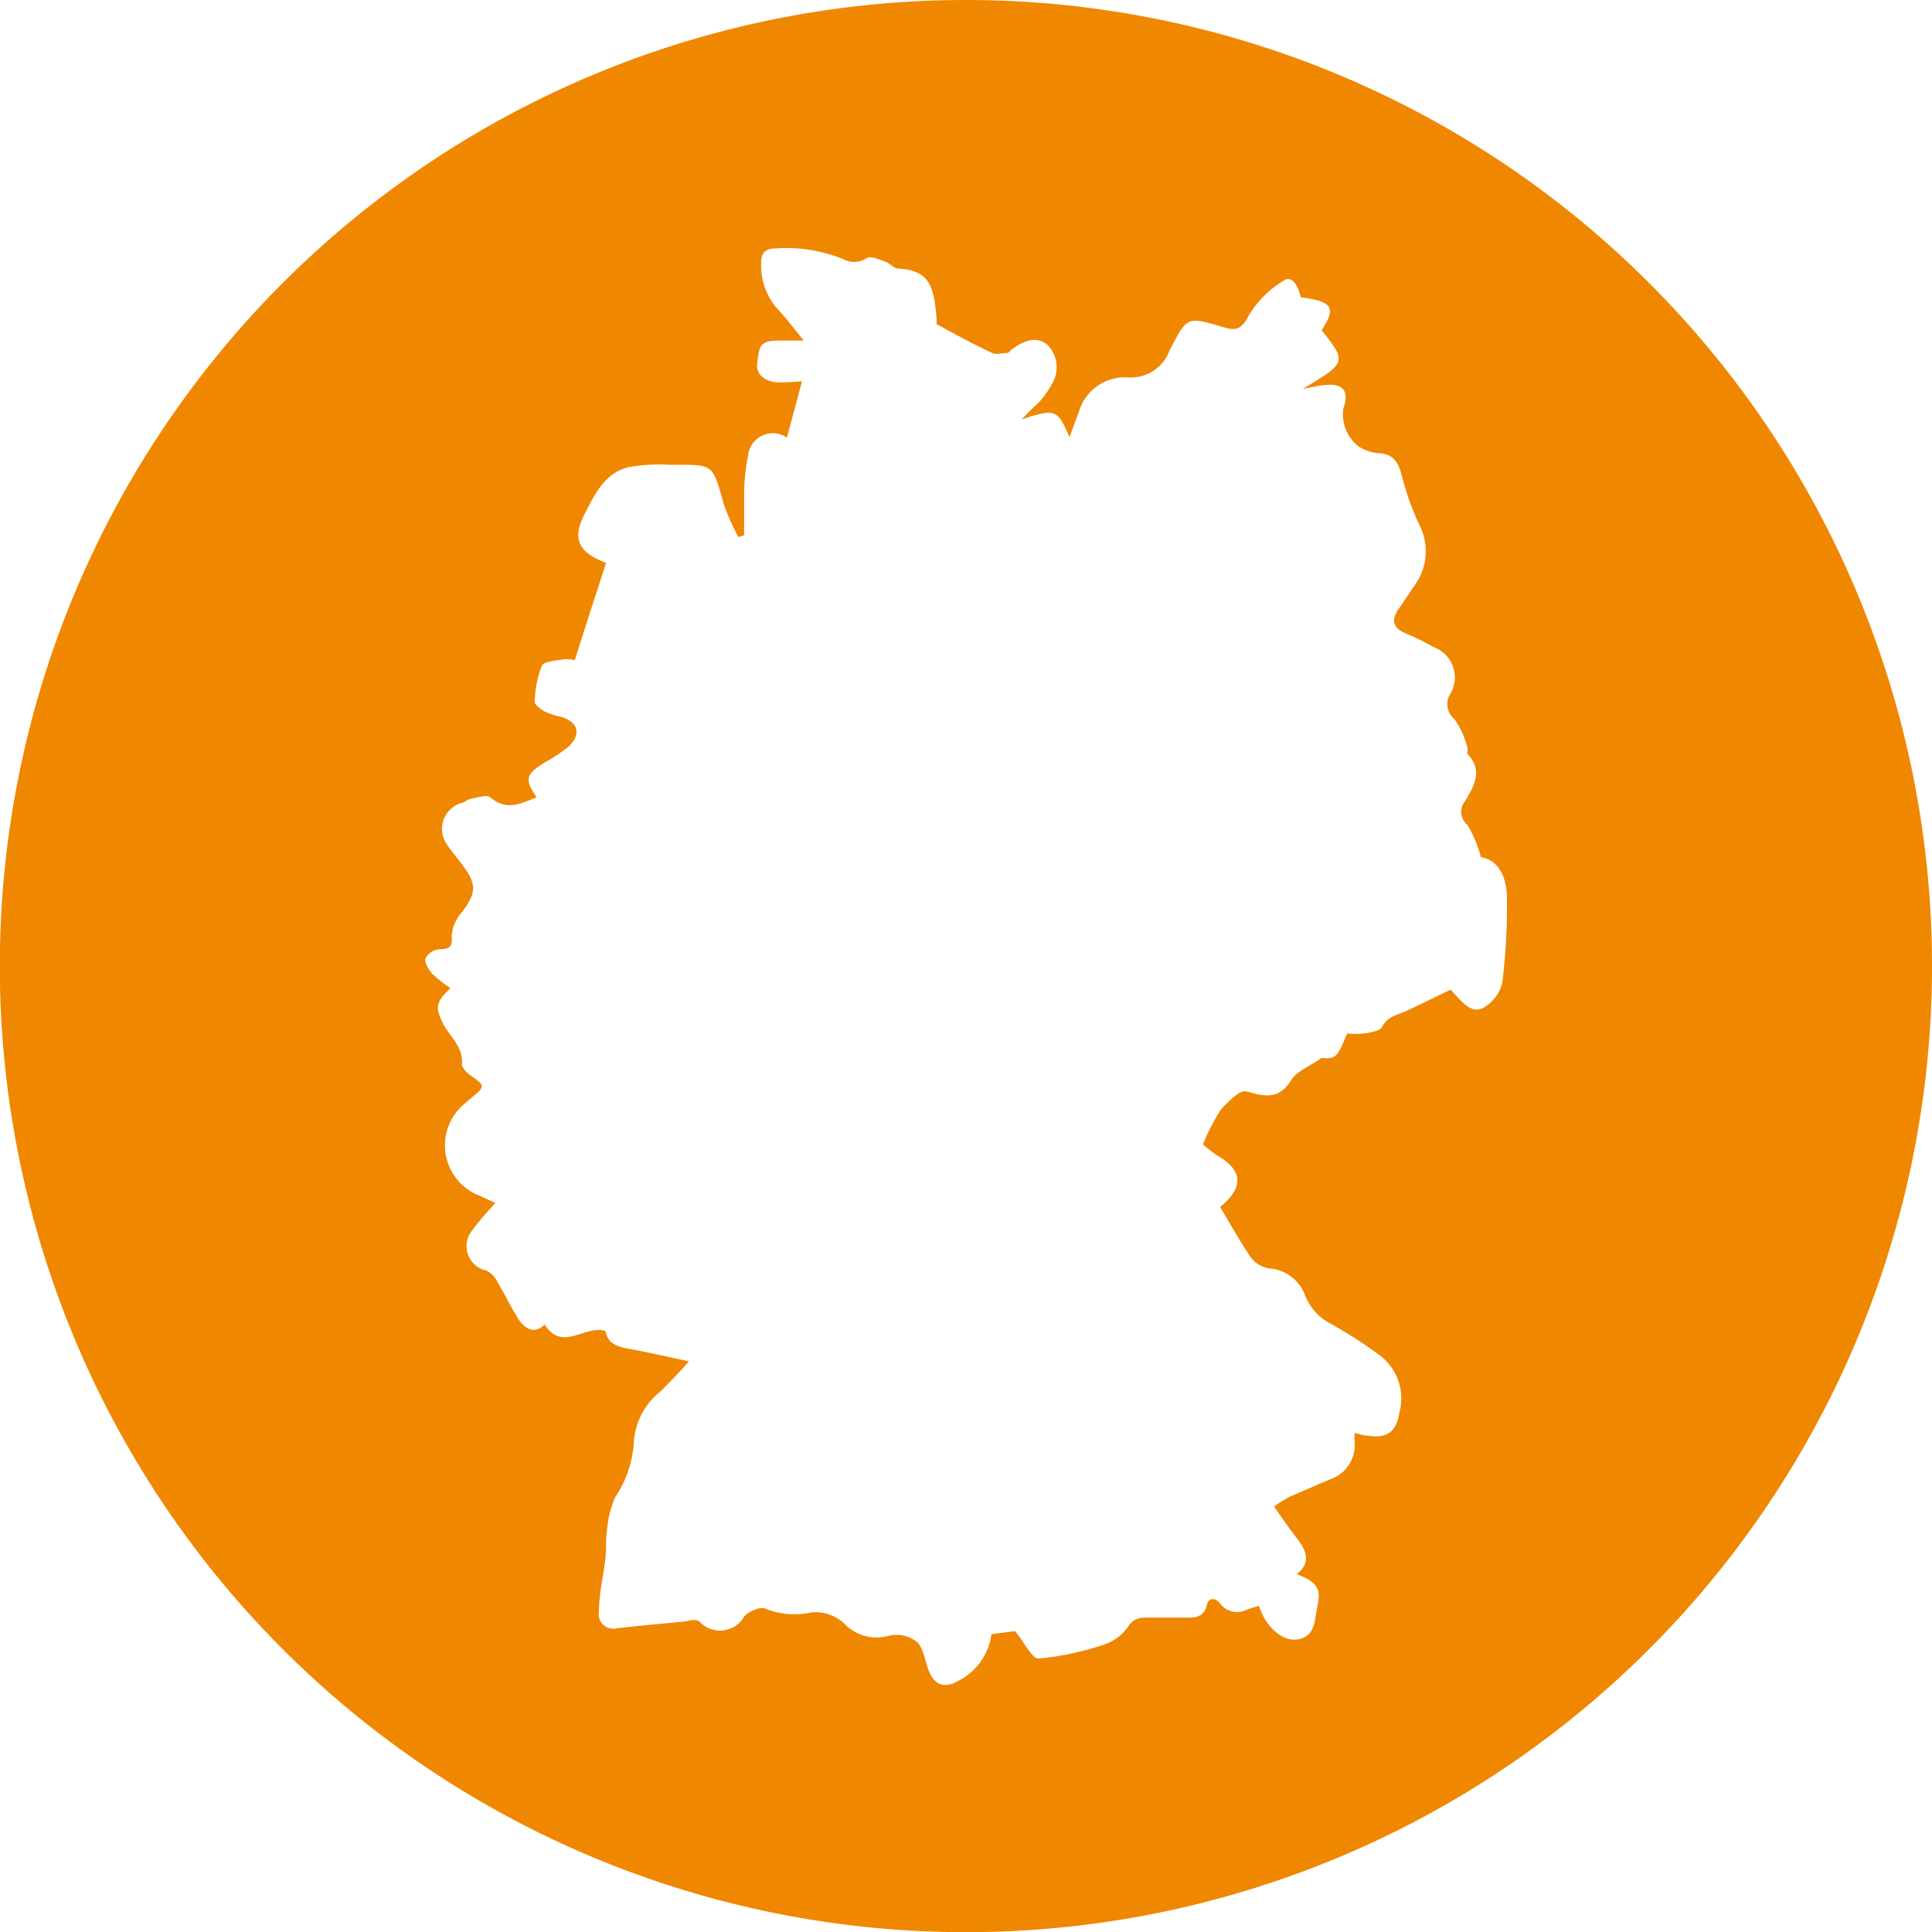 <svg xmlns="http://www.w3.org/2000/svg" viewBox="0 0 107.49 107.49"><defs><style>.cls-1{fill:#f08700;}</style></defs><title>Element 20</title><g id="Ebene_2" data-name="Ebene 2"><g id="Ebene_1-2" data-name="Ebene 1"><path class="cls-1" d="M53.75,0a53.75,53.75,0,1,0,53.74,53.75A53.74,53.74,0,0,0,53.75,0ZM83.58,54.68a2.18,2.18,0,0,1-1.07,1.4c-.64.32-1.13-.31-1.57-.76l-.23-.26c-.85.41-1.64.8-2.43,1.17-.5.24-1.07.29-1.38.9-.12.24-.66.31-1,.37a5.06,5.06,0,0,1-.95,0c-.56,1.36-.63,1.42-1.42,1.36-.7.49-1.38.74-1.69,1.23-.69,1.11-1.46.92-2.5.63-.36-.1-1,.58-1.41,1a11.49,11.49,0,0,0-1,1.95,7.28,7.28,0,0,0,.81.63c1.4.8,1.49,1.77.14,2.85.57.94,1.1,1.92,1.73,2.83a1.6,1.6,0,0,0,1,.59,2.29,2.29,0,0,1,2,1.5A3,3,0,0,0,74,73.63a24.92,24.92,0,0,1,2.81,1.81,3,3,0,0,1,1.06,3.1c-.18,1.16-.71,1.53-1.89,1.32-.19,0-.37-.08-.61-.14a4.26,4.26,0,0,0,0,.57,2,2,0,0,1-1.33,2c-.78.33-1.56.67-2.32,1a8.44,8.44,0,0,0-.84.53c.44.62.84,1.2,1.27,1.76s.89,1.3,0,2c1.13.45,1.37.79,1.14,1.81-.16.71-.08,1.65-1.09,1.82-.84.15-1.82-.73-2.15-1.87-.22.07-.45.13-.67.21a1.18,1.18,0,0,1-1.48-.31c-.27-.36-.61-.37-.74,0C67,90,66.48,90,66,90c-.76,0-1.53,0-2.3,0a1,1,0,0,0-.92.48,2.67,2.67,0,0,1-1.3,1,16.42,16.42,0,0,1-3.7.8c-.36,0-.79-.89-1.19-1.38l-.12-.15-1.31.17a3.41,3.41,0,0,1-1.87,2.61c-.77.44-1.33.2-1.64-.64-.2-.53-.27-1.2-.64-1.54A1.83,1.83,0,0,0,49.49,91a2.5,2.5,0,0,1-2.55-.7,2.34,2.34,0,0,0-1.79-.59,4.38,4.38,0,0,1-2.57-.21c-.25-.14-.92.15-1.17.43a1.55,1.55,0,0,1-2.5.28c-.17-.13-.51-.07-.77,0-1.27.12-2.55.24-3.82.38a.8.8,0,0,1-1-.89c0-1,.25-2,.37-3.06.05-.48,0-1,.08-1.47a5.7,5.7,0,0,1,.45-1.86,6.16,6.16,0,0,0,1.05-3.13,3.89,3.89,0,0,1,1.46-2.75c.5-.5,1-1,1.6-1.69-1.22-.26-2.25-.5-3.3-.69-.66-.11-1.23-.29-1.34-1-1.14-.36-2.4,1.2-3.39-.36-.53.54-1.07.28-1.44-.28s-.79-1.43-1.21-2.14a1.37,1.37,0,0,0-.59-.58,1.39,1.39,0,0,1-.78-2.25,18.09,18.09,0,0,1,1.28-1.51l-.89-.41a3,3,0,0,1-.8-5.13c.1-.1.21-.18.31-.27.84-.7.83-.69,0-1.29-.21-.15-.49-.43-.48-.62.08-.92-.6-1.47-1-2.17-.51-1-.48-1.24.36-2.07a6.7,6.7,0,0,1-1-.78c-.21-.23-.46-.63-.39-.87a1,1,0,0,1,.8-.51c.58,0,.71-.16.66-.77a2.24,2.24,0,0,1,.58-1.3c.8-1.08.83-1.54,0-2.64-.27-.38-.59-.72-.84-1.11a1.5,1.5,0,0,1,.83-2.32c.18-.05.33-.2.5-.23.36-.06.89-.25,1.08-.08.91.79,1.72.33,2.58,0-.69-1-.62-1.28.45-1.94a9.44,9.44,0,0,0,1.3-.86c.75-.68.57-1.39-.37-1.67a4.6,4.6,0,0,1-.93-.3c-.23-.13-.57-.38-.56-.55a5.79,5.79,0,0,1,.4-2c.13-.26.79-.28,1.22-.36a2.1,2.1,0,0,1,.61.05c.3-.94.58-1.84.87-2.73l.87-2.68c-1.59-.61-1.9-1.37-1.17-2.77.55-1.07,1.1-2.22,2.39-2.55a9.62,9.62,0,0,1,2.35-.14c2.47,0,2.32-.12,3,2.26a13.75,13.75,0,0,0,.79,1.76l.32-.1c0-.75,0-1.5,0-2.24a11.37,11.37,0,0,1,.22-2.19,1.38,1.38,0,0,1,2.16-1c.27-1,.54-2,.84-3.14a12.07,12.07,0,0,1-1.4.06c-.65-.05-1.18-.42-1.09-1.09.12-.91.13-1.22,1.15-1.23h1.44c-.59-.72-1-1.28-1.48-1.78a3.64,3.64,0,0,1-.89-2.57c0-.55.25-.77.81-.78a8.46,8.46,0,0,1,3.76.6,1.27,1.27,0,0,0,1.31-.06c.2-.13.66.07,1,.19s.47.37.72.39c1.7.1,2,.87,2.15,2.7a1.67,1.67,0,0,1,0,.39c1,.55,2.06,1.12,3.1,1.61.22.11.56,0,.84,0,.09,0,.16-.14.25-.2.82-.61,1.5-.69,2-.24a1.78,1.78,0,0,1,.22,2.19,5,5,0,0,1-.77,1.06,10.55,10.55,0,0,0-.89.88c1.85-.61,2-.57,2.65,1,.19-.51.34-.94.51-1.36A2.66,2.66,0,0,1,62.77,21a2.29,2.29,0,0,0,2.29-1.48c1-1.91.92-1.93,3-1.32.64.19,1,.19,1.41-.64a5.8,5.8,0,0,1,1.9-1.92c.43-.32.81.07,1,.9,1.76.23,2,.57,1.16,1.83,1.41,1.78,1.4,1.81-1.06,3.27.42-.08.84-.18,1.27-.22,1-.1,1.34.36,1,1.3a2.27,2.27,0,0,0,.85,2.12,2.55,2.55,0,0,0,1,.37c.92,0,1.22.5,1.42,1.32a15.33,15.33,0,0,0,1,2.76,3.2,3.2,0,0,1-.3,3.27l-.92,1.36c-.38.57-.3,1,.37,1.3a14.25,14.25,0,0,1,1.62.79,1.79,1.79,0,0,1,.9,2.61A1.07,1.07,0,0,0,80.91,40a4.71,4.71,0,0,1,.72,1.55c.05.12,0,.32,0,.39.91.91.38,1.78-.1,2.61a.93.93,0,0,0,.1,1.33,6.51,6.51,0,0,1,.76,1.81c1,.16,1.44,1.13,1.45,2.25A33.8,33.8,0,0,1,83.58,54.68Z"/></g></g></svg>